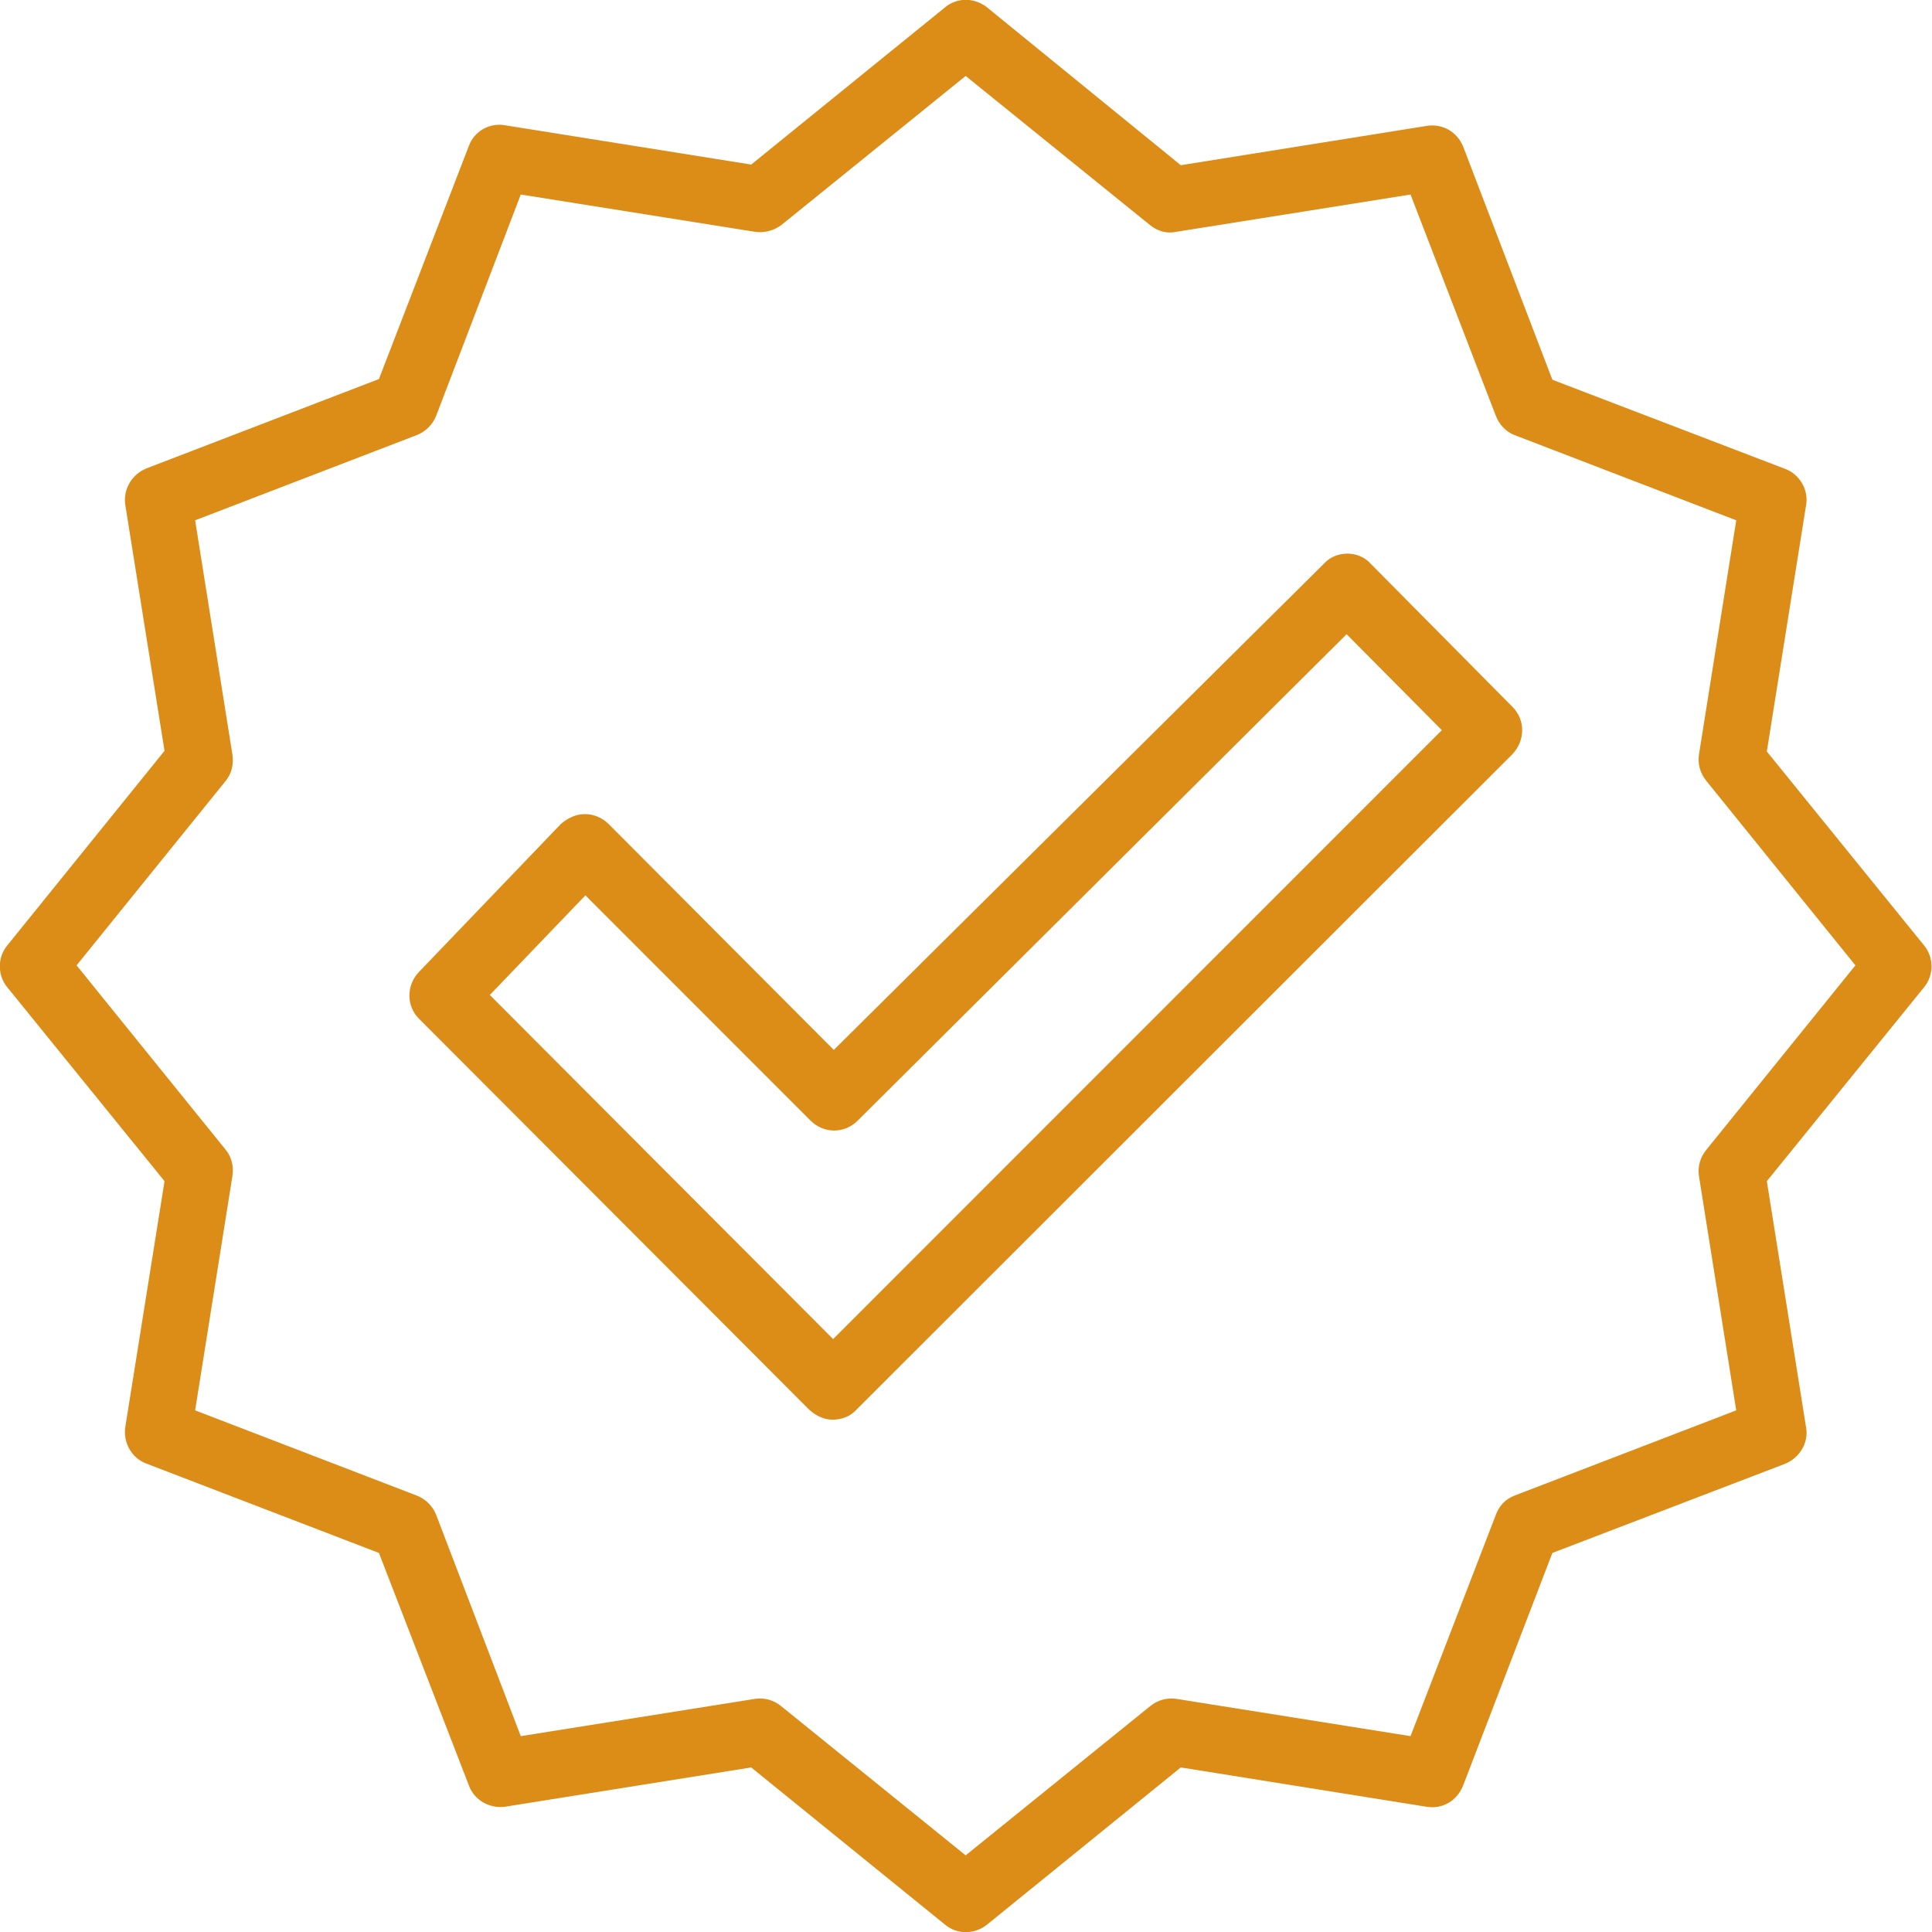 <svg xmlns="http://www.w3.org/2000/svg" width="45" height="45" viewBox="0 0 45 45" fill="none"><g clip-path="url(#clip0_290_1293)"><path fill-rule="evenodd" clip-rule="evenodd" d="M22.989 0.171C22.694 -0.062 22.291 -0.062 22.012 0.171L17.497 3.833L11.758 2.917C11.401 2.855 11.045 3.057 10.921 3.398L8.826 8.829L3.413 10.909C3.071 11.048 2.87 11.39 2.916 11.746L3.832 17.488L0.171 22.019C-0.062 22.298 -0.062 22.717 0.171 22.997L3.832 27.512L2.916 33.253C2.87 33.61 3.071 33.967 3.413 34.091L8.826 36.171L10.921 41.586C11.045 41.928 11.401 42.129 11.758 42.083L17.497 41.167L22.012 44.829C22.291 45.062 22.694 45.062 22.989 44.829L27.503 41.167L33.227 42.083C33.599 42.145 33.94 41.943 34.08 41.586L36.158 36.171L41.587 34.091C41.913 33.952 42.13 33.61 42.068 33.253L41.153 27.512L44.814 22.997C45.047 22.717 45.047 22.298 44.814 22.019L41.153 17.503L42.068 11.762C42.13 11.405 41.913 11.048 41.587 10.924L36.158 8.845L34.08 3.414C33.94 3.072 33.599 2.871 33.227 2.933L27.503 3.848L22.989 0.171ZM22.492 1.769L26.789 5.245C26.96 5.384 27.177 5.447 27.394 5.4L32.854 4.531L34.84 9.683C34.917 9.884 35.072 10.055 35.274 10.133L40.44 12.119L39.571 17.581C39.54 17.798 39.602 18.015 39.742 18.186L43.216 22.485L39.742 26.783C39.602 26.953 39.54 27.171 39.571 27.388L40.44 32.85L35.274 34.836C35.072 34.914 34.917 35.069 34.84 35.286L32.854 40.438L27.394 39.569C27.177 39.538 26.96 39.6 26.789 39.74L22.492 43.215L18.195 39.74C18.025 39.6 17.808 39.538 17.591 39.569L12.13 40.438L10.16 35.286C10.083 35.084 9.912 34.914 9.711 34.836L4.545 32.85L5.414 27.388C5.445 27.171 5.398 26.953 5.259 26.783L1.784 22.485L5.259 18.186C5.398 18.015 5.445 17.798 5.414 17.581L4.545 12.119L9.711 10.133C9.912 10.055 10.083 9.884 10.16 9.683L12.13 4.531L17.591 5.4C17.808 5.431 18.025 5.369 18.195 5.245L22.492 1.769ZM9.757 22.64C9.462 22.95 9.462 23.431 9.757 23.726L18.847 32.834C19.002 32.974 19.188 33.067 19.39 33.067C19.607 33.067 19.809 32.99 19.948 32.834L35.228 17.566C35.522 17.255 35.538 16.774 35.228 16.464L31.924 13.128C31.784 12.972 31.582 12.895 31.381 12.895C31.179 12.895 30.977 12.972 30.838 13.128L19.421 24.455L14.178 19.195C14.023 19.04 13.821 18.962 13.62 18.962C13.418 18.962 13.216 19.055 13.061 19.195L9.757 22.64ZM11.401 23.183L13.635 20.855L18.878 26.1C19.188 26.41 19.669 26.41 19.979 26.1L31.365 14.772L33.583 17.007L19.405 31.19L11.401 23.167V23.183Z" fill="#DC8D17"></path></g><defs><clipPath id="clip0_290_1293"><rect width="45" height="45" fill="white"></rect></clipPath></defs></svg>